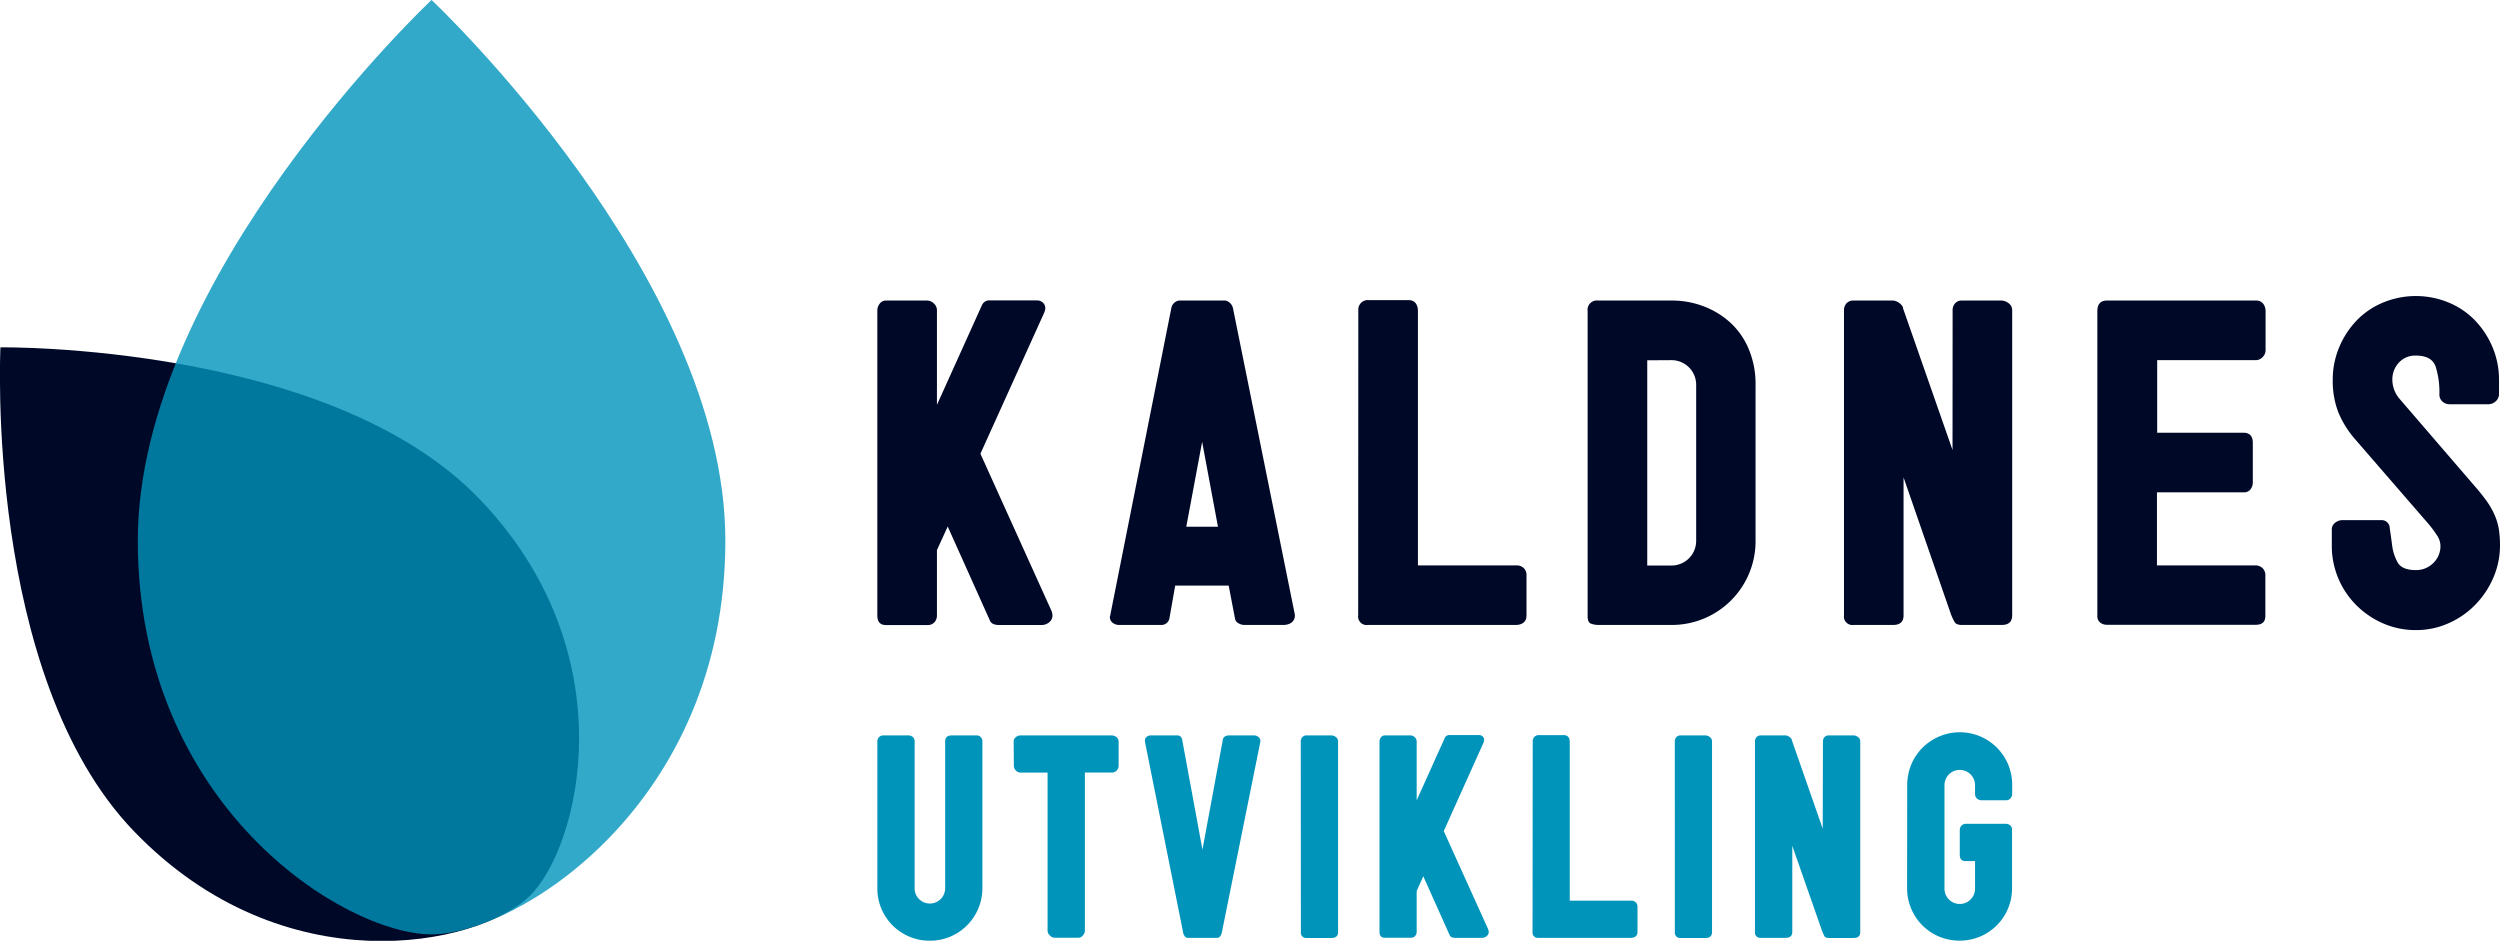 <svg id="Layer_1" data-name="Layer 1" xmlns="http://www.w3.org/2000/svg" viewBox="0 0 559.48 210.55"><defs><style>.cls-1{fill:#000827;}.cls-2,.cls-3{fill:#0094bb;}.cls-2{opacity:0.8;}</style></defs><path class="cls-1" d="M249.11,300.48c33.54,34.8,22.39,78.24,11.27,89-11.53,11.12-54.95,20.27-88.49-14.54S142,266.63,142,266.63,215.57,265.68,249.11,300.48Z" transform="translate(-141.9 -188.9)"/><path class="cls-2" d="M304.23,309.89c0,59.25-46.8,88.11-65.75,88.11-19.63,0-65.74-28.86-65.74-88.11s65.74-121,65.74-121S304.23,250.63,304.23,309.89Z" transform="translate(-141.9 -188.9)"/><path class="cls-1" d="M338.24,258.32a2.43,2.43,0,0,1,.53-1.46,1.71,1.71,0,0,1,1.4-.7h9.25a2.15,2.15,0,0,1,1.46.65,2,2,0,0,1,.7,1.51V279.5l10.1-22.37a1.8,1.8,0,0,1,1.83-1H374a1.88,1.88,0,0,1,1.29.49,1.74,1.74,0,0,1,.54,1.34,3.71,3.71,0,0,1-.22.86l-14.3,31.62,15.91,35.18a3.17,3.17,0,0,1,.22,1,2,2,0,0,1-.7,1.51,2.68,2.68,0,0,1-1.88.64h-9.58a3.61,3.61,0,0,1-.91-.16,1.47,1.47,0,0,1-.92-.8l-9.46-21.08L351.58,312v14.63a2.27,2.27,0,0,1-.54,1.51,2,2,0,0,1-1.62.64h-9.25c-1.29,0-1.93-.71-1.93-2.15Z" transform="translate(-141.9 -188.9)"/><path class="cls-1" d="M404.05,257.78a2.06,2.06,0,0,1,1.72-1.62H416.2a2.31,2.31,0,0,1,1.61,1.62l13.88,68.73c0,1.36-.8,2.11-2.37,2.25h-9a2.63,2.63,0,0,1-1.24-.37,1.46,1.46,0,0,1-.81-1.13l-1.4-7.31H404.9l-1.29,7.31a1.81,1.81,0,0,1-1.83,1.5h-9.46a2.3,2.3,0,0,1-1.4-.48,1.58,1.58,0,0,1-.64-1.35.21.21,0,0,1,.05-.16.44.44,0,0,0,.05-.26Zm6.88,30-3.55,19h7.09Z" transform="translate(-141.9 -188.9)"/><path class="cls-1" d="M445.88,258.21a2.11,2.11,0,0,1,2.26-2.15h8.93c1.29,0,2,.71,2.15,2.15v57.22h22.16a2.17,2.17,0,0,1,1.5.59,2.14,2.14,0,0,1,.64,1.67v8.92c0,1.29-.71,2-2.14,2.15H448a1.9,1.9,0,0,1-2.15-2.15Z" transform="translate(-141.9 -188.9)"/><path class="cls-1" d="M497.2,258.53a2.09,2.09,0,0,1,2.37-2.37H516a19.87,19.87,0,0,1,7.32,1.35,18.74,18.74,0,0,1,6,3.76,16.82,16.82,0,0,1,4,5.92,20.11,20.11,0,0,1,1.46,7.8v34.95A18.74,18.74,0,0,1,516,328.76H499.57a4.88,4.88,0,0,1-1.56-.27c-.54-.17-.81-.73-.81-1.66Zm13.34,11v45.93H516a5.51,5.51,0,0,0,5.49-5.49V275A5.51,5.51,0,0,0,516,269.5Z" transform="translate(-141.9 -188.9)"/><path class="cls-1" d="M578.88,258.32a2.32,2.32,0,0,1,.53-1.51,2,2,0,0,1,1.62-.65h8.82a2.65,2.65,0,0,1,1.56.6,1.85,1.85,0,0,1,.8,1.56v68.29c0,1.44-.79,2.15-2.36,2.15H581c-.86,0-1.42-.21-1.67-.64a13.64,13.64,0,0,1-.81-1.72L567.9,295.74v30.87c0,1.44-.78,2.15-2.36,2.15h-8.82a1.9,1.9,0,0,1-2.15-2.15V258.32a2.22,2.22,0,0,1,.54-1.51,2,2,0,0,1,1.61-.65h8.82a2.45,2.45,0,0,1,1.24.44,2.68,2.68,0,0,1,1,1.07v.22l11.08,31.72Z" transform="translate(-141.9 -188.9)"/><path class="cls-1" d="M611.27,258.53q0-2.37,2.16-2.37h33.34a1.93,1.93,0,0,1,1.61.7,2.84,2.84,0,0,1,.54,1.78v8.6a2.19,2.19,0,0,1-.65,1.56,2.08,2.08,0,0,1-1.61.7h-22v16.24h19.26c1.43,0,2.14.75,2.14,2.26v8.82a2.69,2.69,0,0,1-.48,1.56,1.87,1.87,0,0,1-1.66.7H624.61v16.35h22a2.3,2.3,0,0,1,1.61.59,2.24,2.24,0,0,1,.65,1.77v8.93c0,1.36-.72,2-2.15,2H613.43a2.45,2.45,0,0,1-1.51-.48,1.82,1.82,0,0,1-.65-1.56Z" transform="translate(-141.9 -188.9)"/><path class="cls-1" d="M669,287.25a21.82,21.82,0,0,1-3.82-6.13,19.55,19.55,0,0,1-1.23-7.21,18.56,18.56,0,0,1,1.45-7.31,19.39,19.39,0,0,1,3.92-6,17.41,17.41,0,0,1,5.92-4,19.15,19.15,0,0,1,14.62,0,17.41,17.41,0,0,1,5.92,4,19.6,19.6,0,0,1,3.93,6,18.73,18.73,0,0,1,1.45,7.31V277a2.15,2.15,0,0,1-.75,1.72,2.46,2.46,0,0,1-1.62.65h-8.71a2.39,2.39,0,0,1-1.56-.59,2.06,2.06,0,0,1-.7-1.67A19.22,19.22,0,0,0,687,271q-.86-2.52-4.41-2.52A4.91,4.91,0,0,0,678.8,270a5.45,5.45,0,0,0-1.51,3.87,6.57,6.57,0,0,0,.43,2.31,6.77,6.77,0,0,0,1.29,2.1l16.57,19.25a43.39,43.39,0,0,1,2.85,3.55,18,18,0,0,1,1.77,3.12,14.15,14.15,0,0,1,.92,3.12,23.66,23.66,0,0,1,.26,3.66,18.07,18.07,0,0,1-1.45,7.1,19.72,19.72,0,0,1-4,6.07,19,19,0,0,1-6,4.2,17.75,17.75,0,0,1-7.42,1.56,18.09,18.09,0,0,1-7.31-1.51,19.33,19.33,0,0,1-6-4.09A18.72,18.72,0,0,1,663.74,311v-3.44a1.9,1.9,0,0,1,.81-1.72,2.69,2.69,0,0,1,1.45-.54h8.82a1.79,1.79,0,0,1,1.88,1.77c.18,1.19.36,2.47.54,3.87a10.53,10.53,0,0,0,1.23,3.82c.65,1.15,2,1.72,4.09,1.72a5.35,5.35,0,0,0,3.87-1.56,5.2,5.2,0,0,0,1.62-3.92,4.24,4.24,0,0,0-.75-2.26,25.39,25.39,0,0,0-1.73-2.37Z" transform="translate(-141.9 -188.9)"/><path class="cls-3" d="M338.24,354.82a1.32,1.32,0,0,1,1.41-1.34h5.5a1.56,1.56,0,0,1,1,.33,1.21,1.21,0,0,1,.44,1v32.89a3.25,3.25,0,0,0,1,2.41,3.42,3.42,0,0,0,5.83-2.41V354.82c0-.89.5-1.34,1.48-1.34h5.57a1.23,1.23,0,0,1,.91.37,1.33,1.33,0,0,1,.37,1v32.89A11.74,11.74,0,0,1,358.3,396a11.63,11.63,0,0,1-8.32,3.42,11.67,11.67,0,0,1-4.56-.9,11.68,11.68,0,0,1-6.28-6.28,11.67,11.67,0,0,1-.9-4.56Z" transform="translate(-141.9 -188.9)"/><path class="cls-3" d="M368.75,354.82a1.22,1.22,0,0,1,.47-.94,1.61,1.61,0,0,1,1.08-.4h20.4a1.74,1.74,0,0,1,1,.33,1.37,1.37,0,0,1,.54,1v5.37a1.68,1.68,0,0,1-.41,1.14,1.43,1.43,0,0,1-1.14.47h-6v35.44a1.67,1.67,0,0,1-.44,1,1.25,1.25,0,0,1-1,.53h-5.44a1.55,1.55,0,0,1-.94-.5,1.46,1.46,0,0,1-.53-1V361.8h-6a1.51,1.51,0,0,1-1.08-.44,1.53,1.53,0,0,1-.47-1.17Z" transform="translate(-141.9 -188.9)"/><path class="cls-3" d="M398.13,354.89a.35.35,0,0,0,0-.14.33.33,0,0,1,0-.13,1,1,0,0,1,.41-.84,1.43,1.43,0,0,1,.87-.3h5.91a1.07,1.07,0,0,1,1.14.94L411,379.05l4.56-24.63a1,1,0,0,1,.54-.74,1.62,1.62,0,0,1,.74-.2h5.64a1.52,1.52,0,0,1,1.07.37,1.1,1.1,0,0,1,.41.84v.2l-8.66,42.88a2.51,2.51,0,0,1-.37.71.77.77,0,0,1-.64.3h-6.51a.83.83,0,0,1-.7-.3,2.28,2.28,0,0,1-.37-.71Z" transform="translate(-141.9 -188.9)"/><path class="cls-3" d="M433,354.82a1.4,1.4,0,0,1,.34-.94,1.22,1.22,0,0,1,1-.4h5.51a1.62,1.62,0,0,1,1,.37,1.13,1.13,0,0,1,.5,1v42.62c0,.9-.49,1.34-1.47,1.34h-5.51a1.18,1.18,0,0,1-1.34-1.34Z" transform="translate(-141.9 -188.9)"/><path class="cls-3" d="M450.62,354.82a1.52,1.52,0,0,1,.33-.91,1.07,1.07,0,0,1,.88-.43h5.77a1.31,1.31,0,0,1,.9.4,1.25,1.25,0,0,1,.44.94V368l6.31-14a1.12,1.12,0,0,1,1.14-.6h6.51a1.15,1.15,0,0,1,.8.3,1.05,1.05,0,0,1,.34.84,2.12,2.12,0,0,1-.13.54L465,374.89l9.93,21.94a2.24,2.24,0,0,1,.14.61,1.25,1.25,0,0,1-.44.94,1.65,1.65,0,0,1-1.17.4h-6a2.26,2.26,0,0,1-.57-.1.92.92,0,0,1-.57-.5L460.42,385l-1.48,3.29v9.13a1.4,1.4,0,0,1-.34.94,1.22,1.22,0,0,1-1,.4h-5.77c-.81,0-1.21-.44-1.21-1.34Z" transform="translate(-141.9 -188.9)"/><path class="cls-3" d="M484.91,354.75a1.39,1.39,0,0,1,.37-.94,1.33,1.33,0,0,1,1-.4h5.57c.81,0,1.26.45,1.35,1.34v35.71h13.82a1.32,1.32,0,0,1,1.34,1.41v5.57c0,.81-.44,1.25-1.34,1.34h-20.8a1.19,1.19,0,0,1-1.35-1.34Z" transform="translate(-141.9 -188.9)"/><path class="cls-3" d="M516.71,354.82a1.44,1.44,0,0,1,.33-.94,1.24,1.24,0,0,1,1-.4h5.5a1.65,1.65,0,0,1,1,.37,1.15,1.15,0,0,1,.5,1v42.62c0,.9-.49,1.34-1.48,1.34h-5.5a1.18,1.18,0,0,1-1.34-1.34Z" transform="translate(-141.9 -188.9)"/><path class="cls-3" d="M549.86,354.82a1.4,1.4,0,0,1,.34-.94,1.22,1.22,0,0,1,1-.4h5.51a1.62,1.62,0,0,1,1,.37,1.13,1.13,0,0,1,.5,1v42.62c0,.9-.49,1.34-1.47,1.34H551.2c-.53,0-.88-.13-1-.4a10.27,10.27,0,0,1-.5-1.07L543,378.18v19.26c0,.9-.5,1.34-1.48,1.34H536a1.19,1.19,0,0,1-1.35-1.34V354.82a1.45,1.45,0,0,1,.34-.94,1.23,1.23,0,0,1,1-.4h5.5a1.52,1.52,0,0,1,.77.27,1.71,1.71,0,0,1,.64.67v.13l6.91,19.8Z" transform="translate(-141.9 -188.9)"/><path class="cls-3" d="M568.72,364.55a11.78,11.78,0,0,1,3.42-8.32,11.94,11.94,0,0,1,3.76-2.52,11.72,11.72,0,0,1,16.31,10.84v2a1.46,1.46,0,0,1-.37,1,1.28,1.28,0,0,1-1,.44h-5.5a1.49,1.49,0,0,1-1-.37,1.31,1.31,0,0,1-.44-1v-2a3.42,3.42,0,0,0-6.84,0v23.16a3.42,3.42,0,0,0,6.84,0V381.6h-2.15c-.85,0-1.27-.47-1.27-1.41v-5.5a1.48,1.48,0,0,1,.37-1,1.35,1.35,0,0,1,1.1-.43h8.8a1.68,1.68,0,0,1,1,.33,1.29,1.29,0,0,1,.43,1.08v13a11.67,11.67,0,0,1-3.42,8.32,11.83,11.83,0,0,1-3.76,2.52,12,12,0,0,1-9.13,0,11.94,11.94,0,0,1-3.76-2.52,11.78,11.78,0,0,1-3.42-8.32Z" transform="translate(-141.9 -188.9)"/></svg>